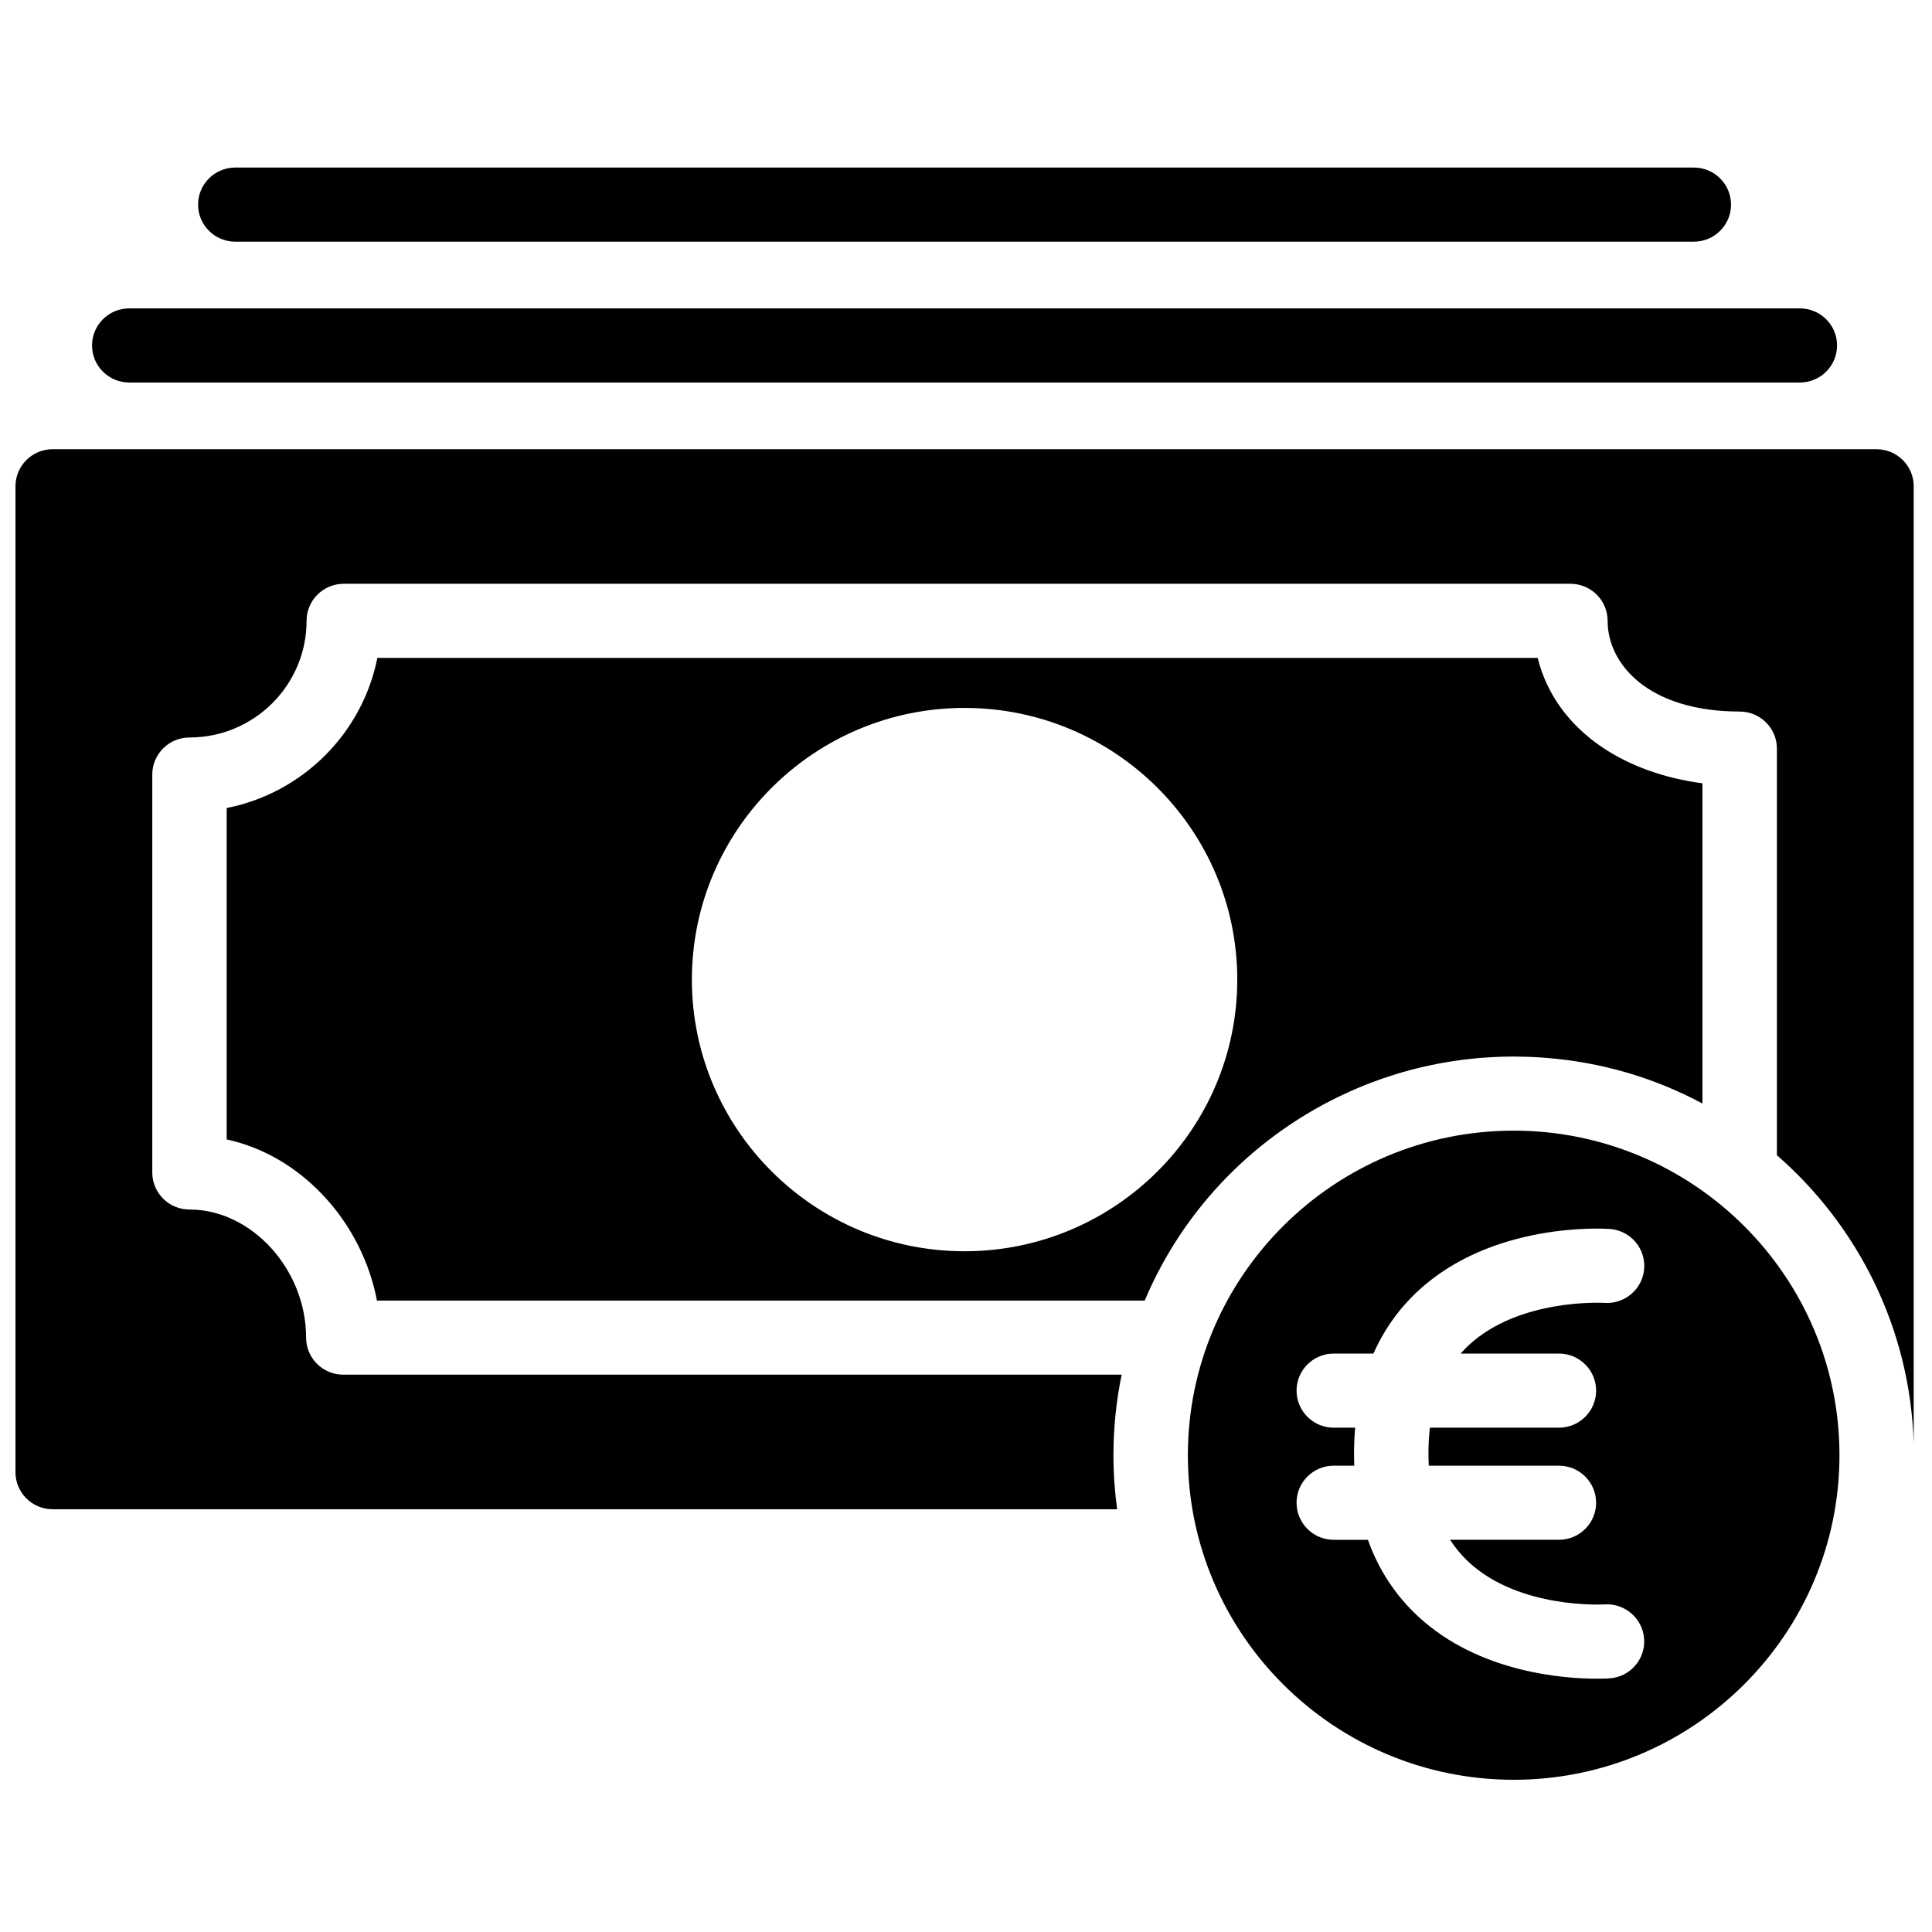 <?xml version="1.0" encoding="UTF-8"?>
<!-- Uploaded to: ICON Repo, www.svgrepo.com, Generator: ICON Repo Mixer Tools -->
<svg width="800px" height="800px" version="1.1" viewBox="144 144 512 512" xmlns="http://www.w3.org/2000/svg">
 <defs>
  <clipPath id="a">
   <path d="m148.09 188h503.81v428h-503.81z"/>
  </clipPath>
 </defs>
 <g clip-path="url(#a)">
  <path d="m178.25 245.37h442.73c5.445 0 9.859-4.398 9.859-9.82 0-5.426-4.414-9.824-9.859-9.824h-442.73c-5.445 0-9.859 4.398-9.859 9.824 0 5.422 4.414 9.82 9.859 9.82m28.102-37.324h386.53c5.441 0 9.859-4.398 9.859-9.82 0-5.426-4.418-9.824-9.859-9.824h-386.53c-5.445 0-9.859 4.398-9.859 9.824 0 5.422 4.414 9.82 9.859 9.82m193.27 267.55c-39.848 0-72.266-32.297-72.266-71.992 0-39.699 32.418-71.996 72.266-71.996 39.848 0 72.266 32.297 72.266 71.996 0 39.695-32.418 71.992-72.266 71.992m101.38-42.008c0.355-0.164 0.715-0.324 1.074-0.484 0.547-0.242 1.094-0.488 1.648-0.719 0.898-0.383 1.801-0.75 2.711-1.105 0.324-0.129 0.656-0.25 0.984-0.375 0.816-0.312 1.641-0.613 2.469-0.902 0.254-0.09 0.504-0.18 0.758-0.27 1.109-0.379 2.223-0.742 3.348-1.086 0.078-0.023 0.156-0.047 0.238-0.07 1.113-0.34 2.238-0.66 3.371-0.965 0.105-0.027 0.211-0.055 0.316-0.082 2.406-0.637 4.848-1.191 7.316-1.66 0.102-0.02 0.199-0.039 0.301-0.059 2.422-0.449 4.871-0.82 7.348-1.105 0.188-0.023 0.375-0.043 0.562-0.062 1.223-0.137 2.449-0.254 3.684-0.348h0.047c1.16-0.086 2.324-0.148 3.492-0.199 0.289-0.008 0.578-0.02 0.867-0.031 1.191-0.039 2.387-0.066 3.586-0.066h0.004c1.004 0 2.004 0.016 3 0.047 0.414 0.008 0.824 0.027 1.238 0.043 0.547 0.023 1.094 0.043 1.637 0.074 0.57 0.031 1.137 0.066 1.707 0.105 0.309 0.023 0.617 0.047 0.926 0.07 14.684 1.145 28.723 5.238 41.535 12.113v-84.867c-9.992-1.301-19.191-4.578-26.562-9.547-8.871-5.973-14.746-14.176-17.117-23.68h-307.49c-3.973 20.012-19.844 35.82-39.93 39.777v87.824c9.852 2.152 18.957 7.516 26.309 15.625 6.922 7.641 11.621 17.156 13.516 27.082h203.46c10.469-24.809 29.871-44.234 53.652-55.078m140.28-170.54h-483.33c-5.445 0-9.859 4.398-9.859 9.82v261.28c0 5.426 4.414 9.824 9.859 9.824h282.09c-0.637-4.688-0.977-9.465-0.977-14.32 0-7.309 0.75-14.445 2.176-21.344h-206.27c-5.445 0-9.859-4.398-9.859-9.82 0-18.086-14.441-33.949-30.906-33.949-5.445 0-9.859-4.398-9.859-9.82v-105.45c0-5.426 4.414-9.824 9.859-9.824 17.109 0 31.031-13.867 31.031-30.91 0-5.426 4.414-9.824 9.859-9.824h325.07c5.445 0 9.859 4.398 9.859 9.824 0 11.578 10.953 24.035 35.004 24.035 5.445 0 9.859 4.398 9.859 9.824v107.75c21.539 18.781 35.41 46.078 36.254 76.566v-253.84c0-5.422-4.414-9.82-9.859-9.82m-84.164 239.66c5.441 0 9.859 4.398 9.859 9.824 0 5.422-4.418 9.82-9.859 9.82h-34.191c-0.258 2.18-0.383 4.469-0.383 6.879 0 1.09 0.035 2.144 0.086 3.188h34.488c5.441 0 9.859 4.398 9.859 9.82 0 5.426-4.418 9.824-9.859 9.824h-28.832c1.379 2.144 3 4.098 4.883 5.856 13.473 12.574 35.809 11.277 36.035 11.266 5.402-0.359 10.125 3.727 10.496 9.125 0.371 5.398-3.695 10.078-9.113 10.469-0.23 0.016-1.445 0.094-3.391 0.094-8.539 0-31.223-1.52-47.383-16.5-6.055-5.613-10.492-12.414-13.316-20.309h-9.047c-5.441 0-9.859-4.398-9.859-9.824 0-5.422 4.418-9.82 9.859-9.82h5.438c-0.039-1.051-0.062-2.113-0.062-3.188 0-2.356 0.098-4.648 0.293-6.879h-5.668c-5.441 0-9.859-4.398-9.859-9.82 0-5.426 4.418-9.824 9.859-9.824h10.516c2.809-6.34 6.758-11.898 11.848-16.617 19.84-18.395 49.52-16.5 50.773-16.406 5.434 0.387 9.516 5.09 9.129 10.5-0.391 5.402-5.109 9.449-10.516 9.094-0.41-0.027-22.613-1.258-36.031 11.262-0.738 0.691-1.43 1.418-2.09 2.168zm-11.992-59.074c-47.605 0-86.34 38.586-86.34 86.012 0 47.43 38.734 86.012 86.34 86.012 47.609 0 86.34-38.582 86.34-86.012 0-47.426-38.73-86.012-86.34-86.012z" fill-rule="evenodd"/>
 </g>
</svg>
